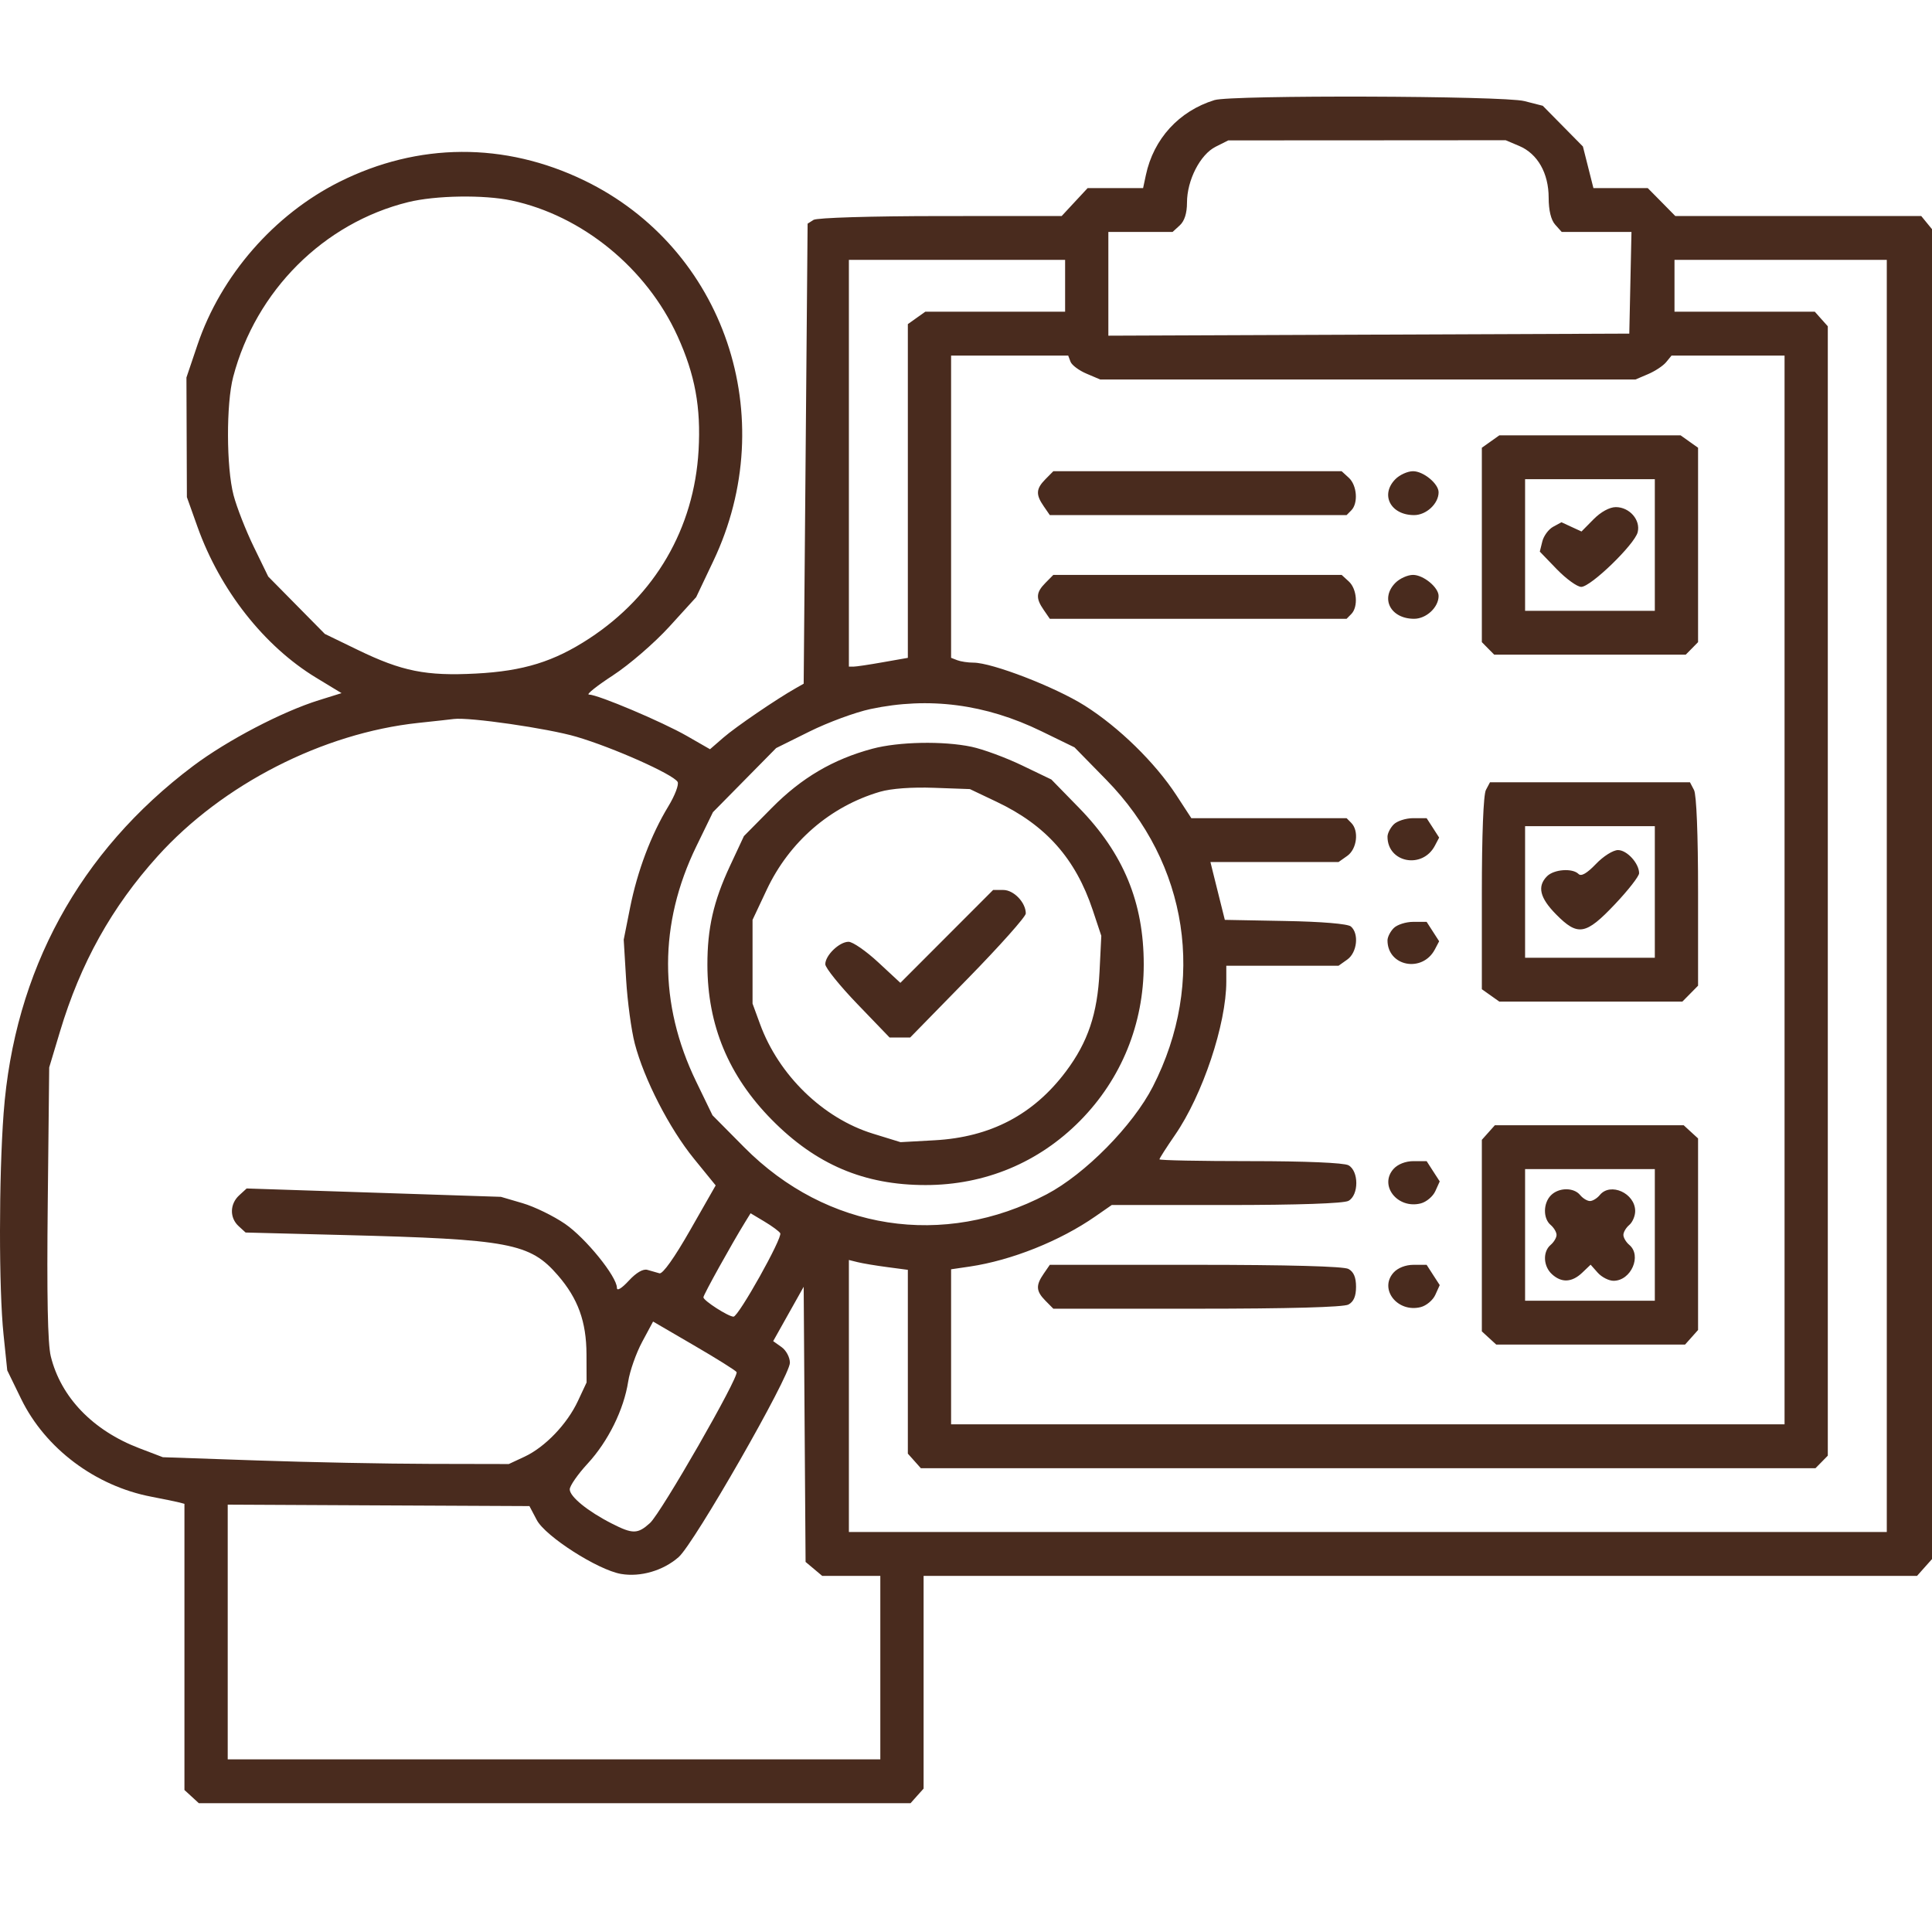 <svg width="60" height="60" viewBox="0 0 60 60" fill="none" xmlns="http://www.w3.org/2000/svg">
<path fill-rule="evenodd" clip-rule="evenodd" d="M37.717 3.108C36.615 3.448 35.825 4.312 35.586 5.438L35.5 5.841H34.639H33.778L33.375 6.274L32.972 6.708L29.209 6.71C27.053 6.711 25.369 6.762 25.264 6.829L25.081 6.946L25.02 14.09L24.959 21.233L24.716 21.371C24.115 21.71 22.845 22.577 22.467 22.906L22.05 23.268L21.334 22.857C20.563 22.415 18.564 21.57 18.289 21.57C18.197 21.57 18.533 21.302 19.037 20.973C19.541 20.645 20.328 19.965 20.786 19.462L21.62 18.546L22.152 17.426C24.279 12.954 22.504 7.715 18.147 5.605C15.671 4.407 12.99 4.422 10.54 5.648C8.512 6.663 6.861 8.558 6.135 10.703L5.79 11.724L5.797 13.582L5.804 15.439L6.134 16.364C6.836 18.328 8.202 20.065 9.816 21.046L10.607 21.526L9.908 21.744C8.762 22.1 7.056 22.992 5.995 23.79C2.464 26.446 0.442 30.152 0.112 34.574C-0.036 36.57 -0.038 40.024 0.11 41.446L0.225 42.558L0.658 43.447C1.407 44.983 2.961 46.15 4.702 46.482C5.098 46.558 5.492 46.639 5.576 46.662L5.728 46.703V51.147V55.59L5.952 55.795L6.175 56H17.227H28.278L28.48 55.773L28.683 55.547V52.244V48.941H44.109H59.535L59.767 48.68L60 48.419V27.768V7.117L59.833 6.913L59.665 6.708H55.846H52.027L51.6 6.274L51.172 5.841H50.329H49.485L49.322 5.195L49.159 4.55L48.535 3.917L47.912 3.285L47.339 3.139C46.693 2.973 38.24 2.947 37.717 3.108ZM37.753 4.557C37.273 4.797 36.863 5.597 36.863 6.294C36.863 6.62 36.786 6.864 36.64 6.998L36.416 7.203H35.419H34.421V8.814V10.425L42.51 10.393L50.599 10.361L50.633 8.782L50.667 7.203H49.583H48.5L48.298 6.977C48.167 6.831 48.096 6.534 48.095 6.141C48.095 5.378 47.752 4.775 47.181 4.533L46.76 4.355L42.453 4.358L38.145 4.36L37.753 4.557ZM12.678 6.277C10.053 6.924 7.944 9.029 7.242 11.704C7.022 12.542 7.028 14.518 7.253 15.377C7.351 15.752 7.634 16.474 7.881 16.982L8.33 17.905L9.209 18.796L10.088 19.687L11.113 20.184C12.484 20.849 13.233 20.999 14.781 20.918C16.258 20.841 17.204 20.547 18.303 19.827C20.348 18.486 21.556 16.407 21.695 13.988C21.771 12.648 21.585 11.635 21.041 10.438C20.082 8.329 18.081 6.694 15.887 6.227C15.032 6.044 13.526 6.068 12.678 6.277ZM26.363 14.387V20.703H26.505C26.584 20.703 26.996 20.642 27.421 20.566L28.194 20.43V15.248V10.066L28.465 9.873L28.737 9.68H30.907H33.078V8.875V8.07H29.72H26.363V14.387ZM52.003 8.875V9.68H54.181H56.36L56.562 9.907L56.764 10.133V27.67V45.207L56.573 45.402L56.381 45.597H42.489H28.598L28.396 45.37L28.194 45.144V42.29V39.436L27.553 39.351C27.201 39.305 26.788 39.236 26.637 39.198L26.363 39.13V43.354V47.578H42.479H58.596V27.824V8.07H55.299H52.003V8.875ZM29.537 15.736V20.429L29.73 20.504C29.837 20.545 30.062 20.579 30.231 20.579C30.811 20.579 32.773 21.337 33.687 21.914C34.748 22.584 35.872 23.683 36.534 24.697L36.998 25.409H39.409H41.82L41.967 25.558C42.209 25.804 42.141 26.366 41.842 26.579L41.57 26.771H39.581H37.591L37.675 27.112C37.721 27.299 37.822 27.703 37.899 28.01L38.038 28.567L39.914 28.602C41.044 28.622 41.855 28.69 41.952 28.772C42.211 28.99 42.148 29.581 41.842 29.799L41.57 29.992H39.827H38.084V30.479C38.084 31.805 37.348 34.008 36.489 35.251C36.225 35.634 36.008 35.973 36.008 36.004C36.008 36.035 37.276 36.06 38.825 36.06C40.532 36.06 41.734 36.111 41.877 36.188C42.203 36.366 42.203 37.117 41.877 37.294C41.73 37.374 40.302 37.423 38.083 37.423H34.526L34.016 37.777C32.918 38.541 31.411 39.142 30.117 39.334L29.537 39.419V41.827V44.234H42.479H55.421V27.639V11.043H53.666H51.911L51.743 11.248C51.651 11.36 51.399 11.527 51.182 11.619L50.79 11.786H42.479H34.169L33.744 11.605C33.51 11.507 33.286 11.339 33.246 11.234L33.174 11.043H31.355H29.537V15.736ZM46.291 13.713L46.02 13.905V16.924V19.942L46.212 20.137L46.404 20.331H49.378H52.352L52.544 20.137L52.735 19.942V16.924V13.905L52.464 13.713L52.193 13.52H49.378H46.563L46.291 13.713ZM32.467 14.882C32.173 15.18 32.162 15.358 32.413 15.721L32.603 15.997H37.212H41.82L41.967 15.848C42.185 15.626 42.143 15.072 41.89 14.839L41.666 14.634H37.189H32.712L32.467 14.882ZM43.334 14.882C42.857 15.366 43.186 15.997 43.917 15.997C44.295 15.997 44.677 15.641 44.677 15.288C44.677 15.022 44.206 14.634 43.883 14.634C43.715 14.634 43.468 14.746 43.334 14.882ZM47.363 16.925V18.969H49.378H51.392V16.925V14.882H49.378H47.363V16.925ZM49.488 16.128L49.115 16.506L48.804 16.363L48.493 16.219L48.235 16.359C48.093 16.436 47.941 16.641 47.898 16.815L47.82 17.131L48.349 17.679C48.641 17.98 48.982 18.226 49.107 18.226C49.404 18.226 50.767 16.906 50.86 16.527C50.954 16.148 50.606 15.749 50.181 15.749C49.987 15.749 49.714 15.898 49.488 16.128ZM32.467 18.102C32.173 18.4 32.162 18.578 32.413 18.941L32.603 19.217H37.212H41.82L41.967 19.068C42.185 18.846 42.143 18.292 41.89 18.059L41.666 17.854H37.189H32.712L32.467 18.102ZM43.334 18.102C42.857 18.586 43.186 19.217 43.917 19.217C44.295 19.217 44.677 18.861 44.677 18.508C44.677 18.242 44.206 17.854 43.883 17.854C43.715 17.854 43.468 17.966 43.334 18.102ZM27.034 22.02C26.564 22.12 25.712 22.434 25.142 22.717L24.104 23.232L23.122 24.228L22.141 25.223L21.625 26.284C20.457 28.686 20.455 31.18 21.617 33.583L22.127 34.636L23.115 35.633C25.673 38.211 29.302 38.775 32.504 37.091C33.699 36.463 35.184 34.956 35.804 33.744C37.466 30.491 36.908 26.821 34.356 24.217L33.37 23.21L32.339 22.708C30.607 21.864 28.84 21.635 27.034 22.02ZM12.995 22.45C10.023 22.767 6.909 24.359 4.896 26.59C3.469 28.172 2.501 29.91 1.863 32.035L1.528 33.15L1.483 37.353C1.452 40.233 1.481 41.733 1.577 42.121C1.89 43.393 2.884 44.425 4.324 44.975L5.057 45.255L7.987 45.356C9.599 45.412 12.016 45.46 13.36 45.462L15.801 45.467L16.29 45.239C16.929 44.94 17.613 44.226 17.948 43.509L18.217 42.934L18.214 42.055C18.21 41.044 17.951 40.329 17.326 39.607C16.458 38.605 15.827 38.486 10.676 38.355L7.627 38.277L7.41 38.078C7.127 37.819 7.135 37.391 7.427 37.123L7.66 36.909L11.608 37.039L15.557 37.169L16.229 37.366C16.598 37.474 17.192 37.764 17.549 38.009C18.188 38.448 19.159 39.646 19.159 39.995C19.159 40.102 19.306 40.013 19.526 39.775C19.758 39.523 19.972 39.398 20.106 39.437C20.223 39.47 20.392 39.519 20.481 39.544C20.581 39.572 20.948 39.055 21.434 38.202L22.226 36.814L21.55 35.983C20.788 35.046 20.001 33.514 19.713 32.407C19.607 31.998 19.486 31.105 19.445 30.423L19.37 29.182L19.568 28.187C19.797 27.043 20.218 25.928 20.756 25.041C20.962 24.701 21.091 24.36 21.043 24.281C20.898 24.043 19.042 23.216 17.899 22.88C17.015 22.62 14.566 22.266 14.092 22.329C14.025 22.339 13.531 22.393 12.995 22.45ZM27.095 23.252C25.873 23.579 24.892 24.156 23.97 25.089L23.103 25.966L22.669 26.895C22.158 27.99 21.967 28.829 21.969 29.967C21.973 31.843 22.626 33.412 23.968 34.774C25.343 36.168 26.838 36.803 28.744 36.803C30.587 36.803 32.261 36.106 33.547 34.802C34.826 33.504 35.52 31.8 35.52 29.953C35.52 28.025 34.89 26.502 33.509 25.087L32.651 24.208L31.735 23.768C31.231 23.526 30.528 23.267 30.172 23.192C29.293 23.007 27.909 23.034 27.095 23.252ZM46.146 24.534C46.069 24.68 46.02 25.934 46.02 27.747V30.721L46.291 30.913L46.563 31.106H49.405H52.247L52.491 30.859L52.735 30.611V27.692C52.735 25.917 52.686 24.68 52.609 24.534L52.483 24.294H49.378H46.273L46.146 24.534ZM27.326 24.59C25.784 25.043 24.513 26.142 23.812 27.63L23.371 28.567V29.868V31.168L23.604 31.804C24.185 33.393 25.563 34.73 27.108 35.206L27.967 35.471L29.027 35.412C30.764 35.316 32.099 34.615 33.106 33.271C33.787 32.362 34.082 31.484 34.147 30.177L34.202 29.063L33.936 28.264C33.403 26.665 32.482 25.627 30.952 24.901L30.121 24.506L29.005 24.466C28.317 24.441 27.673 24.488 27.326 24.59ZM43.282 25.604C43.176 25.711 43.09 25.882 43.09 25.983C43.09 26.793 44.173 27 44.561 26.265L44.694 26.012L44.5 25.71L44.305 25.409H43.889C43.66 25.409 43.387 25.497 43.282 25.604ZM47.363 27.7V29.744H49.378H51.392V27.7V25.657H49.378H47.363V27.7ZM49.561 26.834C49.284 27.123 49.105 27.226 49.024 27.143C48.837 26.954 48.259 26.995 48.043 27.214C47.734 27.527 47.819 27.883 48.325 28.396C49.001 29.082 49.246 29.04 50.152 28.083C50.566 27.646 50.904 27.212 50.904 27.119C50.904 26.813 50.528 26.4 50.249 26.4C50.096 26.4 49.792 26.591 49.561 26.834ZM29.402 29.081L27.962 30.523L27.275 29.886C26.897 29.535 26.482 29.248 26.353 29.248C26.067 29.248 25.63 29.669 25.63 29.945C25.63 30.055 26.079 30.613 26.628 31.183L27.627 32.221H27.946H28.266L30.061 30.385C31.049 29.375 31.857 28.468 31.857 28.369C31.857 28.029 31.484 27.639 31.159 27.639H30.842L29.402 29.081ZM43.282 28.824C43.176 28.931 43.09 29.102 43.09 29.204C43.09 30.013 44.173 30.22 44.561 29.485L44.694 29.232L44.5 28.931L44.305 28.629H43.889C43.66 28.629 43.387 28.717 43.282 28.824ZM46.222 35.172L46.02 35.398V38.373V41.347L46.243 41.552L46.467 41.757H49.399H52.331L52.533 41.531L52.735 41.304V38.33V35.355L52.512 35.151L52.289 34.946H49.356H46.424L46.222 35.172ZM43.277 36.303C42.819 36.817 43.403 37.556 44.123 37.373C44.298 37.328 44.502 37.156 44.576 36.991L44.712 36.69L44.508 36.375L44.305 36.06H43.9C43.652 36.06 43.41 36.155 43.277 36.303ZM47.363 38.352V40.395H49.378H51.392V38.352V36.308H49.378H47.363V38.352ZM48.165 37.122C47.922 37.368 47.918 37.841 48.157 38.042C48.257 38.127 48.34 38.266 48.34 38.352C48.34 38.437 48.257 38.576 48.157 38.661C47.907 38.872 47.926 39.323 48.197 39.571C48.495 39.845 48.817 39.829 49.136 39.526L49.398 39.276L49.62 39.526C49.743 39.663 49.963 39.776 50.11 39.776C50.654 39.776 50.996 38.996 50.599 38.661C50.498 38.576 50.416 38.437 50.416 38.352C50.416 38.266 50.498 38.127 50.599 38.042C50.699 37.957 50.782 37.764 50.782 37.612C50.782 37.057 50.014 36.708 49.683 37.113C49.599 37.215 49.462 37.299 49.378 37.299C49.293 37.299 49.156 37.215 49.072 37.113C48.874 36.871 48.408 36.875 48.165 37.122ZM23.141 37.953C22.723 38.63 21.845 40.212 21.845 40.289C21.845 40.392 22.62 40.89 22.78 40.89C22.935 40.89 24.312 38.43 24.231 38.298C24.195 38.239 23.973 38.075 23.738 37.935L23.31 37.679L23.141 37.953ZM32.413 39.556C32.162 39.919 32.173 40.097 32.467 40.395L32.712 40.643H37.176C40.02 40.643 41.726 40.596 41.877 40.514C42.04 40.426 42.113 40.255 42.113 39.962C42.113 39.668 42.04 39.497 41.877 39.408C41.726 39.327 40.003 39.28 37.122 39.28H32.603L32.413 39.556ZM43.277 39.523C42.819 40.037 43.403 40.776 44.123 40.593C44.298 40.548 44.502 40.377 44.576 40.211L44.712 39.91L44.508 39.595L44.305 39.28H43.9C43.652 39.28 43.41 39.375 43.277 39.523ZM24.485 40.806L24.012 41.65L24.272 41.835C24.416 41.937 24.531 42.154 24.531 42.322C24.531 42.741 21.561 47.93 21.077 48.356C20.599 48.777 19.893 48.984 19.287 48.88C18.567 48.756 16.941 47.716 16.671 47.207L16.442 46.773L11.757 46.751L7.072 46.728V50.683V54.638H17.206H27.339V51.789V48.941H26.437H25.535L25.277 48.724L25.018 48.507L24.988 44.234L24.959 39.962L24.485 40.806ZM19.942 41.675C19.755 42.024 19.56 42.577 19.509 42.905C19.373 43.778 18.887 44.762 18.252 45.451C17.945 45.783 17.694 46.145 17.694 46.253C17.694 46.48 18.254 46.936 19.002 47.316C19.65 47.647 19.805 47.644 20.185 47.3C20.533 46.984 22.961 42.752 22.875 42.611C22.844 42.56 22.248 42.187 21.55 41.781L20.282 41.042L19.942 41.675Z" fill="#492B1E"/>
</svg>
